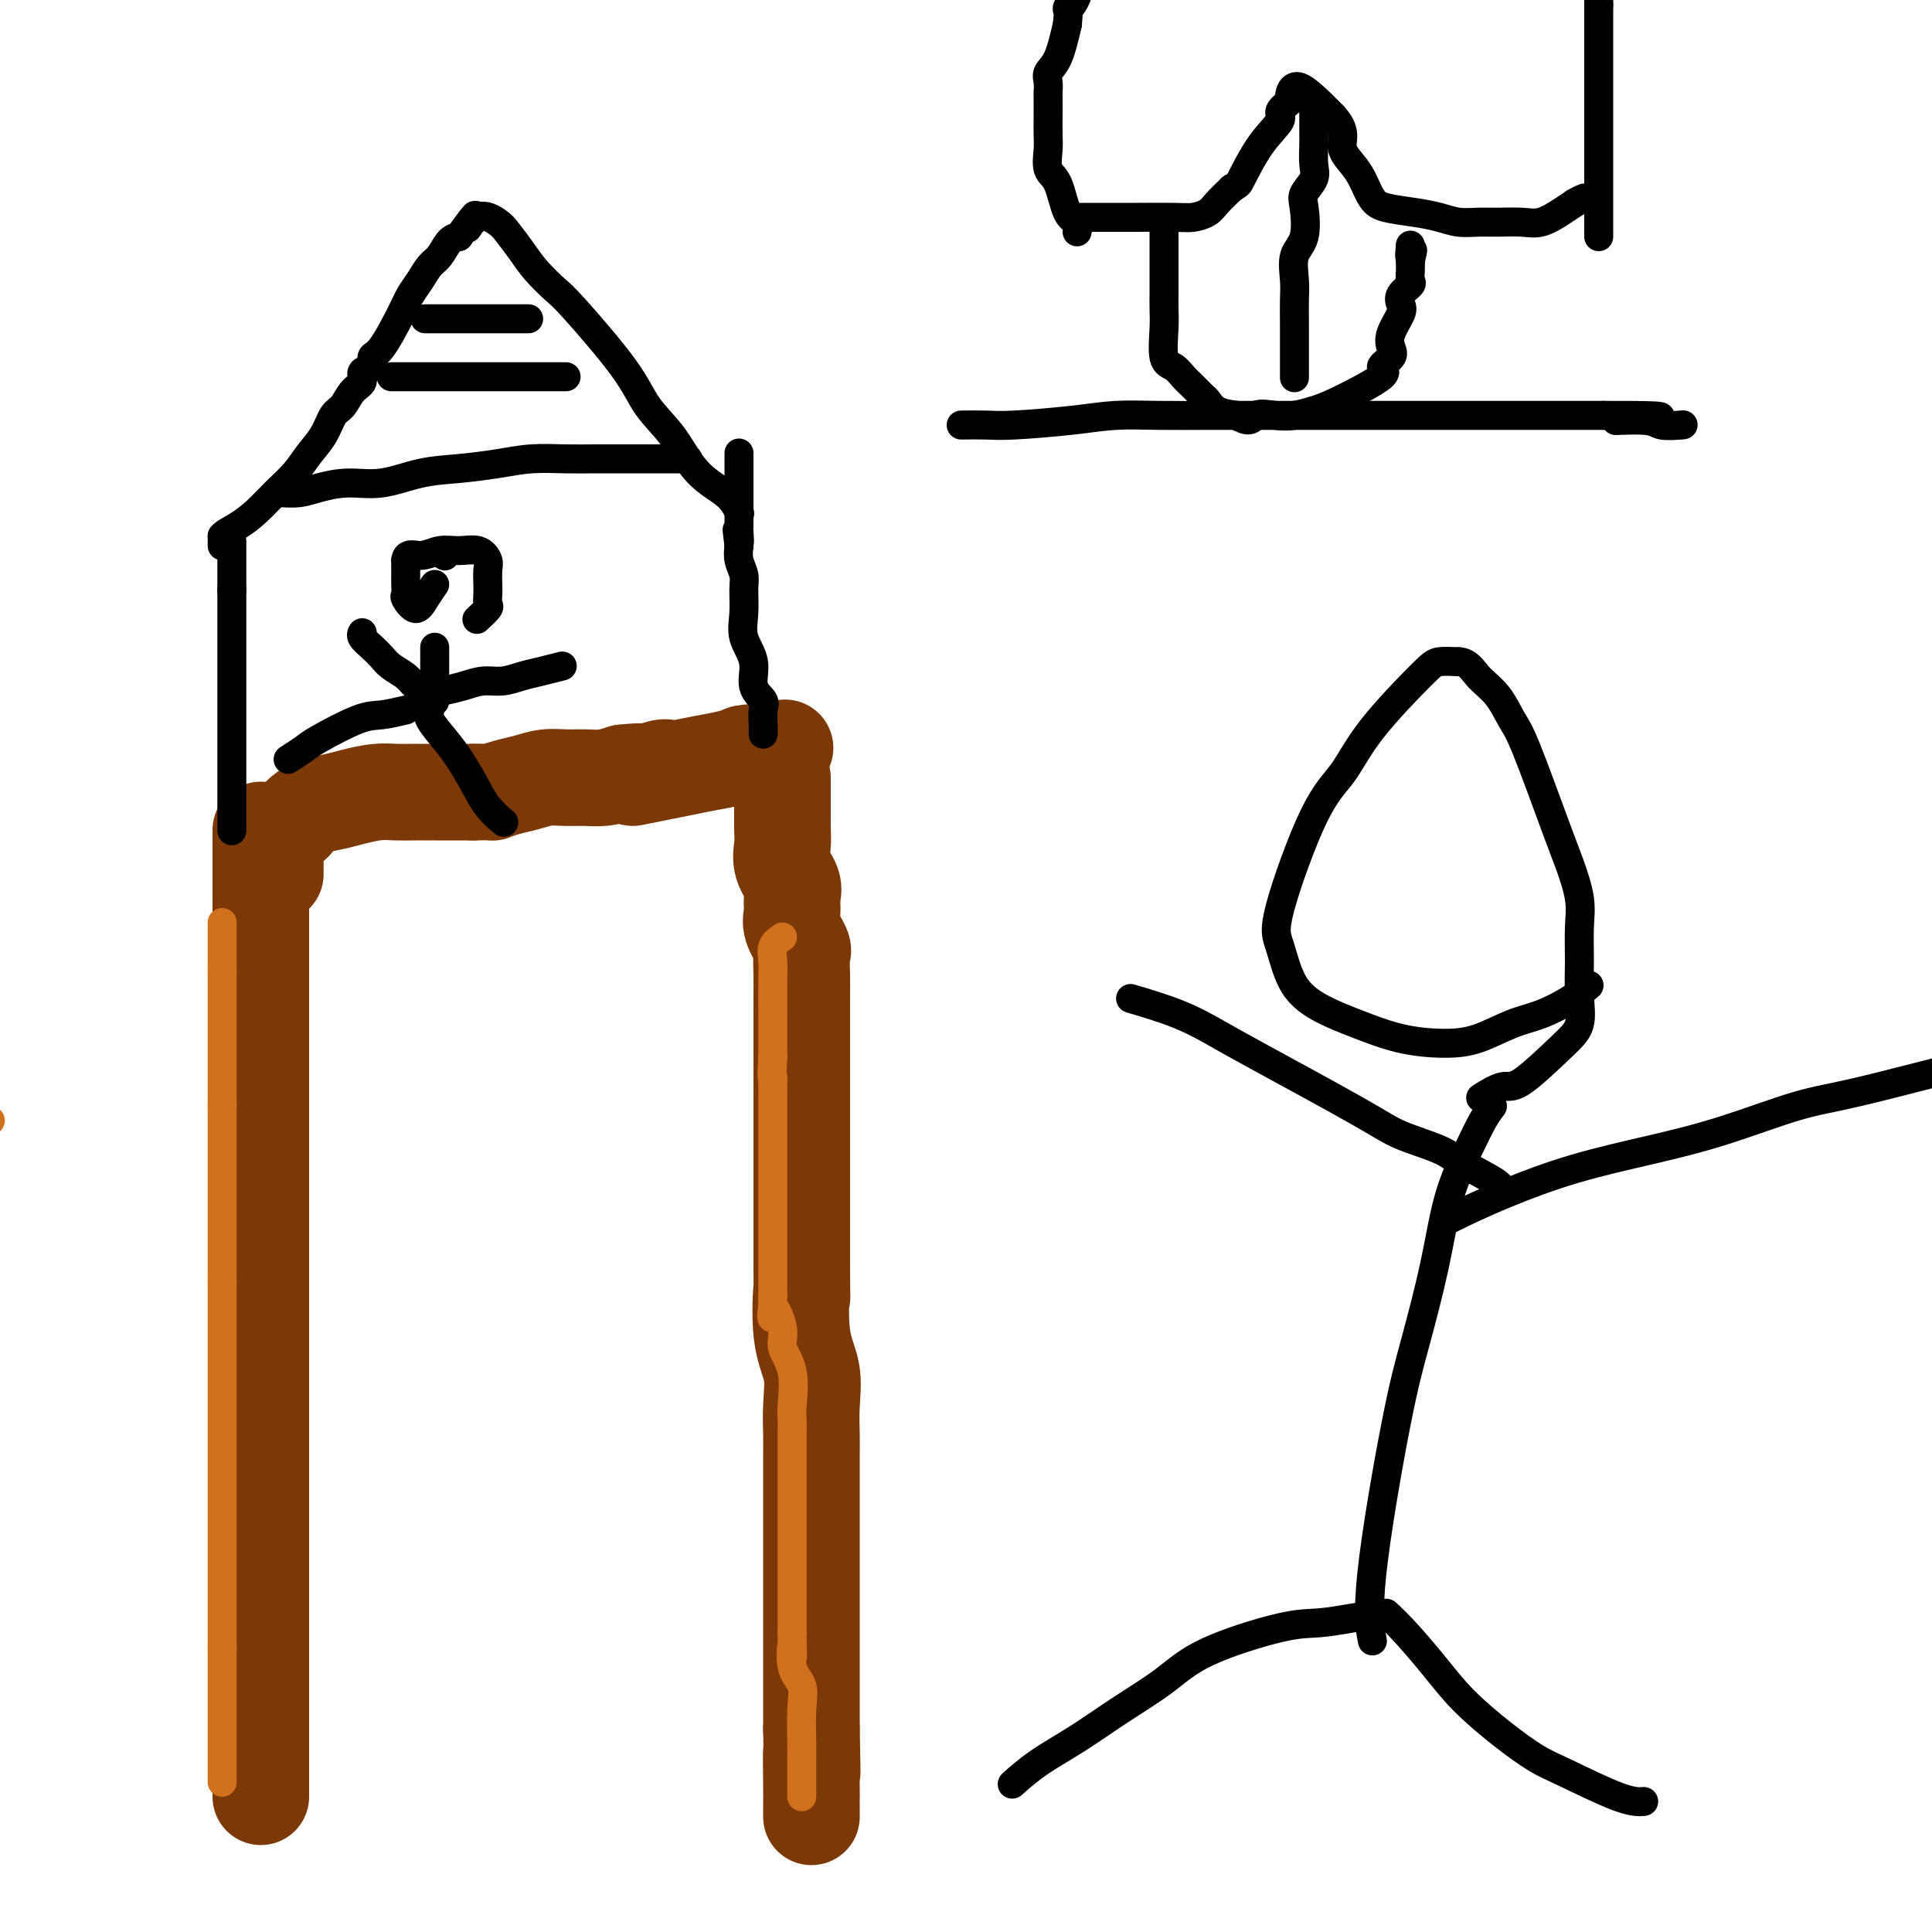 <svg viewBox='0 0 400 400' version='1.1' xmlns='http://www.w3.org/2000/svg' xmlns:xlink='http://www.w3.org/1999/xlink'><g fill='none' stroke='#7C3805' stroke-width='6' stroke-linecap='round' stroke-linejoin='round'><path d='M52,367c0.004,-0.666 0.009,-1.331 0,-2c-0.009,-0.669 -0.030,-1.341 0,-2c0.030,-0.659 0.112,-1.304 0,-2c-0.112,-0.696 -0.419,-1.442 0,-2c0.419,-0.558 1.562,-0.927 2,-2c0.438,-1.073 0.170,-2.851 0,-4c-0.170,-1.149 -0.241,-1.669 0,-2c0.241,-0.331 0.796,-0.474 1,-1c0.204,-0.526 0.058,-1.436 0,-2c-0.058,-0.564 -0.029,-0.782 0,-1'/><path d='M55,347c0.464,-3.517 0.124,-2.309 0,-2c-0.124,0.309 -0.033,-0.282 0,-1c0.033,-0.718 0.009,-1.564 0,-2c-0.009,-0.436 -0.002,-0.464 0,-1c0.002,-0.536 0.001,-1.582 0,-2c-0.001,-0.418 -0.000,-0.209 0,0'/></g>
<g fill='none' stroke='#7C3805' stroke-width='20' stroke-linecap='round' stroke-linejoin='round'><path d='M54,372c0.000,0.000 0.000,-2.000 0,-2'/><path d='M54,370c0.000,-0.316 0.000,-0.105 0,-1c-0.000,-0.895 0.000,-2.897 0,-4c0.000,-1.103 0.000,-1.307 0,-2c0.000,-0.693 0.000,-1.876 0,-3c0.000,-1.124 0.000,-2.188 0,-3c0.000,-0.812 0.000,-1.372 0,-2c0.000,-0.628 0.000,-1.323 0,-2c0.000,-0.677 0.000,-1.337 0,-2c0.000,-0.663 0.000,-1.328 0,-2c0.000,-0.672 0.000,-1.350 0,-2c0.000,-0.650 0.000,-1.273 0,-2c-0.000,-0.727 -0.000,-1.560 0,-2c0.000,-0.440 0.000,-0.489 0,-1c0.000,-0.511 0.000,-1.484 0,-2c0.000,-0.516 0.000,-0.576 0,-1c0.000,-0.424 0.000,-1.212 0,-2'/><path d='M54,337c0.000,-5.127 0.000,-1.445 0,-1c-0.000,0.445 0.000,-2.346 0,-4c0.000,-1.654 0.000,-2.172 0,-3c0.000,-0.828 0.000,-1.965 0,-3c0.000,-1.035 0.000,-1.966 0,-3c0.000,-1.034 0.000,-2.170 0,-3c0.000,-0.830 0.000,-1.352 0,-2c0.000,-0.648 0.000,-1.420 0,-3c0.000,-1.580 0.000,-3.966 0,-5c0.000,-1.034 0.000,-0.714 0,-1c0.000,-0.286 0.000,-1.178 0,-2c-0.000,-0.822 -0.000,-1.573 0,-2c0.000,-0.427 0.000,-0.529 0,-1c0.000,-0.471 0.000,-1.312 0,-2c0.000,-0.688 0.000,-1.224 0,-2c0.000,-0.776 0.000,-1.793 0,-3c0.000,-1.207 0.000,-2.603 0,-4'/><path d='M54,293c0.000,-7.747 0.000,-5.115 0,-5c-0.000,0.115 0.000,-2.286 0,-4c0.000,-1.714 0.000,-2.739 0,-4c0.000,-1.261 0.000,-2.756 0,-4c0.000,-1.244 0.000,-2.235 0,-3c0.000,-0.765 0.000,-1.304 0,-2c0.000,-0.696 0.000,-1.551 0,-2c0.000,-0.449 0.000,-0.494 0,-1c0.000,-0.506 0.000,-1.475 0,-2c0.000,-0.525 0.000,-0.608 0,-1c0.000,-0.392 0.000,-1.094 0,-2c-0.000,-0.906 -0.000,-2.017 0,-3c0.000,-0.983 0.000,-1.838 0,-3c0.000,-1.162 0.000,-2.630 0,-4c0.000,-1.370 0.000,-2.641 0,-4c0.000,-1.359 0.000,-2.808 0,-4c0.000,-1.192 0.000,-2.129 0,-3c0.000,-0.871 0.000,-1.677 0,-3c0.000,-1.323 0.000,-3.164 0,-4c0.000,-0.836 0.000,-0.667 0,-1c0.000,-0.333 0.000,-1.166 0,-2'/><path d='M54,232c0.000,-9.882 0.000,-4.088 0,-2c-0.000,2.088 0.000,0.470 0,-1c0.000,-1.470 0.000,-2.793 0,-5c0.000,-2.207 0.000,-5.298 0,-7c0.000,-1.702 0.000,-2.015 0,-3c0.000,-0.985 0.000,-2.641 0,-4c0.000,-1.359 0.000,-2.423 0,-3c0.000,-0.577 0.000,-0.669 0,-2c0.000,-1.331 0.000,-3.900 0,-5c0.000,-1.100 0.000,-0.732 0,-1c0.000,-0.268 0.000,-1.174 0,-2c-0.000,-0.826 -0.000,-1.572 0,-2c0.000,-0.428 0.000,-0.537 0,-1c0.000,-0.463 0.000,-1.278 0,-2c0.000,-0.722 0.000,-1.349 0,-2c0.000,-0.651 0.000,-1.325 0,-2'/><path d='M54,188c0.000,-7.171 0.000,-3.097 0,-2c-0.000,1.097 0.000,-0.783 0,-2c0.000,-1.217 0.000,-1.769 0,-3c0.000,-1.231 0.000,-3.139 0,-4c0.000,-0.861 0.000,-0.674 0,-1c0.000,-0.326 0.000,-1.165 0,-2c0.000,-0.835 0.000,-1.667 0,-2c0.000,-0.333 0.000,-0.166 0,0'/><path d='M57,181c0.000,-0.212 0.000,-0.424 0,-1c0.000,-0.576 0.000,-1.515 0,-2c0.000,-0.485 -0.000,-0.515 0,-1c0.000,-0.485 0.000,-1.424 0,-2c-0.000,-0.576 0.000,-0.788 0,-1'/><path d='M57,174c-0.159,-1.500 -0.556,-1.750 0,-2c0.556,-0.250 2.065,-0.501 3,-1c0.935,-0.499 1.296,-1.248 2,-2c0.704,-0.752 1.752,-1.508 3,-2c1.248,-0.492 2.696,-0.720 4,-1c1.304,-0.280 2.463,-0.611 4,-1c1.537,-0.389 3.453,-0.836 5,-1c1.547,-0.164 2.724,-0.044 4,0c1.276,0.044 2.651,0.012 4,0c1.349,-0.012 2.671,-0.003 4,0c1.329,0.003 2.665,0.001 4,0c1.335,-0.001 2.667,-0.000 4,0'/><path d='M98,164c4.643,-0.106 3.750,0.129 4,0c0.250,-0.129 1.644,-0.623 3,-1c1.356,-0.377 2.673,-0.636 4,-1c1.327,-0.364 2.665,-0.832 4,-1c1.335,-0.168 2.667,-0.035 4,0c1.333,0.035 2.667,-0.029 4,0c1.333,0.029 2.667,0.151 4,0c1.333,-0.151 2.667,-0.576 4,-1'/><path d='M129,160c5.533,-0.578 3.867,-0.022 4,0c0.133,0.022 2.067,-0.489 4,-1'/><path d='M137,159c1.333,-0.167 0.667,-0.083 0,0'/><path d='M131,161c1.663,-0.333 3.327,-0.667 5,-1c1.673,-0.333 3.356,-0.667 5,-1c1.644,-0.333 3.250,-0.667 5,-1c1.750,-0.333 3.643,-0.667 5,-1c1.357,-0.333 2.179,-0.667 3,-1'/><path d='M154,156c4.226,-0.714 3.292,0.000 4,0c0.708,-0.000 3.060,-0.714 4,-1c0.940,-0.286 0.470,-0.143 0,0'/><path d='M162,161c0.000,0.690 0.000,1.381 0,2c0.000,0.619 0.000,1.167 0,2c0.000,0.833 0.000,1.952 0,3c0.000,1.048 0.000,2.024 0,3'/><path d='M162,171c0.033,2.265 0.114,2.928 0,4c-0.114,1.072 -0.425,2.554 0,4c0.425,1.446 1.586,2.857 2,4c0.414,1.143 0.083,2.020 0,3c-0.083,0.980 0.083,2.065 0,3c-0.083,0.935 -0.415,1.721 0,3c0.415,1.279 1.575,3.053 2,4c0.425,0.947 0.114,1.068 0,2c-0.114,0.932 -0.031,2.675 0,4c0.031,1.325 0.008,2.231 0,5c-0.008,2.769 -0.002,7.399 0,10c0.002,2.601 0.001,3.172 0,4c-0.001,0.828 -0.000,1.913 0,3c0.000,1.087 0.000,2.174 0,3c-0.000,0.826 -0.000,1.389 0,2c0.000,0.611 0.000,1.270 0,2c-0.000,0.730 -0.000,1.532 0,3c0.000,1.468 0.000,3.603 0,5c-0.000,1.397 -0.000,2.055 0,5c0.000,2.945 0.000,8.178 0,11c-0.000,2.822 -0.000,3.235 0,4c0.000,0.765 0.000,1.883 0,3'/><path d='M166,262c0.033,10.902 0.114,5.157 0,5c-0.114,-0.157 -0.423,5.274 0,9c0.423,3.726 1.577,5.747 2,8c0.423,2.253 0.113,4.740 0,7c-0.113,2.260 -0.030,4.294 0,6c0.030,1.706 0.008,3.083 0,4c-0.008,0.917 -0.002,1.375 0,2c0.002,0.625 0.001,1.416 0,2c-0.001,0.584 -0.000,0.960 0,3c0.000,2.040 0.000,5.744 0,8c-0.000,2.256 -0.000,3.066 0,4c0.000,0.934 0.000,1.994 0,3c-0.000,1.006 -0.000,1.958 0,3c0.000,1.042 0.000,2.175 0,3c-0.000,0.825 -0.000,1.341 0,2c0.000,0.659 0.000,1.462 0,2c-0.000,0.538 -0.000,0.810 0,1c0.000,0.190 0.000,0.298 0,3c-0.000,2.702 -0.000,7.997 0,11c0.000,3.003 0.000,3.715 0,5c-0.000,1.285 -0.000,3.142 0,5'/><path d='M168,358c0.309,15.585 0.083,6.548 0,5c-0.083,-1.548 -0.022,4.395 0,7c0.022,2.605 0.006,1.874 0,2c-0.006,0.126 -0.002,1.111 0,2c0.002,0.889 0.000,1.683 0,2c-0.000,0.317 -0.000,0.159 0,0'/></g>
<g fill='none' stroke='#D2711D' stroke-width='6' stroke-linecap='round' stroke-linejoin='round'><path d='M-2,232c-0.753,-0.769 -1.505,-1.539 -2,-2c-0.495,-0.461 -0.732,-0.615 -2,-3c-1.268,-2.385 -3.566,-7.003 -5,-10c-1.434,-2.997 -2.004,-4.373 -3,-6c-0.996,-1.627 -2.418,-3.503 -4,-5c-1.582,-1.497 -3.323,-2.613 -5,-4c-1.677,-1.387 -3.288,-3.046 -5,-5c-1.712,-1.954 -3.524,-4.205 -5,-6c-1.476,-1.795 -2.617,-3.136 -4,-5c-1.383,-1.864 -3.008,-4.251 -4,-6c-0.992,-1.749 -1.351,-2.861 -2,-4c-0.649,-1.139 -1.586,-2.305 -3,-4c-1.414,-1.695 -3.304,-3.918 -4,-5c-0.696,-1.082 -0.199,-1.023 0,-1c0.199,0.023 0.099,0.012 0,0'/><path d='M46,191c0.000,0.246 0.000,0.491 0,1c0.000,0.509 0.000,1.281 0,2c0.000,0.719 0.000,1.386 0,2c0.000,0.614 0.000,1.175 0,2c0.000,0.825 0.000,1.912 0,3'/><path d='M46,201c0.000,2.306 0.000,3.073 0,4c0.000,0.927 0.000,2.016 0,3c0.000,0.984 0.000,1.864 0,3c0.000,1.136 0.000,2.527 0,4c0.000,1.473 -0.000,3.027 0,4c0.000,0.973 0.000,1.364 0,2c0.000,0.636 0.000,1.519 0,2c0.000,0.481 0.000,0.562 0,1c0.000,0.438 0.000,1.233 0,2c0.000,0.767 0.000,1.505 0,2c0.000,0.495 0.000,0.748 0,1'/><path d='M46,229c0.000,4.676 0.000,2.366 0,2c0.000,-0.366 0.000,1.211 0,2c0.000,0.789 0.000,0.791 0,1c0.000,0.209 0.000,0.626 0,2c0.000,1.374 -0.000,3.704 0,5c0.000,1.296 0.000,1.559 0,2c0.000,0.441 0.000,1.062 0,2c0.000,0.938 0.000,2.195 0,3c0.000,0.805 0.000,1.160 0,2c0.000,0.840 0.000,2.165 0,3c0.000,0.835 0.000,1.178 0,2c0.000,0.822 0.000,2.121 0,3c0.000,0.879 -0.000,1.339 0,2c0.000,0.661 0.000,1.524 0,2c0.000,0.476 -0.000,0.565 0,1c0.000,0.435 0.000,1.218 0,2'/><path d='M46,265c0.000,5.908 0.000,2.678 0,2c0.000,-0.678 0.000,1.198 0,3c0.000,1.802 0.000,3.531 0,5c0.000,1.469 0.000,2.676 0,5c0.000,2.324 -0.000,5.763 0,8c0.000,2.237 0.000,3.270 0,4c0.000,0.730 0.000,1.155 0,2c0.000,0.845 0.000,2.109 0,3c0.000,0.891 0.000,1.410 0,2c0.000,0.590 0.000,1.250 0,2c0.000,0.750 0.000,1.589 0,3c0.000,1.411 0.000,3.393 0,5c0.000,1.607 -0.000,2.840 0,6c0.000,3.160 0.000,8.247 0,11c0.000,2.753 -0.000,3.174 0,4c0.000,0.826 0.000,2.058 0,3c0.000,0.942 -0.000,1.593 0,2c0.000,0.407 0.000,0.571 0,1c0.000,0.429 -0.000,1.123 0,2c0.000,0.877 0.000,1.939 0,3'/><path d='M46,341c0.000,12.723 0.000,6.529 0,5c0.000,-1.529 0.000,1.607 0,5c0.000,3.393 0.000,7.042 0,9c0.000,1.958 0.000,2.223 0,3c0.000,0.777 -0.000,2.064 0,3c0.000,0.936 0.000,1.521 0,2c0.000,0.479 0.000,0.851 0,1c0.000,0.149 0.000,0.074 0,0'/><path d='M162,194c-0.845,0.576 -1.691,1.152 -2,2c-0.309,0.848 -0.083,1.969 0,3c0.083,1.031 0.022,1.971 0,4c-0.022,2.029 -0.006,5.146 0,7c0.006,1.854 0.002,2.445 0,3c-0.002,0.555 -0.000,1.072 0,2c0.000,0.928 0.000,2.265 0,3c-0.000,0.735 -0.000,0.867 0,1'/><path d='M160,219c-0.309,4.739 -0.083,4.085 0,4c0.083,-0.085 0.022,0.399 0,1c-0.022,0.601 -0.006,1.318 0,2c0.006,0.682 0.002,1.330 0,2c-0.002,0.670 -0.000,1.361 0,2c0.000,0.639 0.000,1.227 0,2c-0.000,0.773 -0.000,1.730 0,3c0.000,1.270 0.000,2.854 0,4c-0.000,1.146 -0.000,1.854 0,3c0.000,1.146 0.000,2.729 0,4c-0.000,1.271 -0.000,2.228 0,4c0.000,1.772 0.000,4.358 0,6c-0.000,1.642 -0.000,2.341 0,3c0.000,0.659 0.000,1.279 0,2c-0.000,0.721 -0.000,1.544 0,2c0.000,0.456 0.000,0.546 0,1c-0.000,0.454 -0.000,1.273 0,2c0.000,0.727 0.000,1.364 0,2'/><path d='M160,268c-0.130,8.068 -0.455,3.737 0,3c0.455,-0.737 1.691,2.119 2,4c0.309,1.881 -0.310,2.787 0,4c0.310,1.213 1.547,2.733 2,5c0.453,2.267 0.121,5.280 0,7c-0.121,1.720 -0.033,2.148 0,3c0.033,0.852 0.009,2.129 0,3c-0.009,0.871 -0.002,1.338 0,2c0.002,0.662 0.001,1.521 0,2c-0.001,0.479 -0.000,0.580 0,1c0.000,0.420 0.000,1.159 0,2c-0.000,0.841 -0.000,1.785 0,3c0.000,1.215 0.000,2.702 0,4c-0.000,1.298 -0.000,2.406 0,4c0.000,1.594 0.000,3.672 0,5c-0.000,1.328 -0.000,1.904 0,3c0.000,1.096 0.000,2.712 0,4c-0.000,1.288 -0.000,2.248 0,3c0.000,0.752 0.000,1.294 0,2c-0.000,0.706 -0.000,1.575 0,2c0.000,0.425 0.000,0.407 0,1c-0.000,0.593 -0.000,1.796 0,3'/><path d='M164,338c0.033,8.841 0.114,3.944 0,3c-0.114,-0.944 -0.423,2.063 0,4c0.423,1.937 1.577,2.802 2,4c0.423,1.198 0.113,2.729 0,5c-0.113,2.271 -0.030,5.280 0,7c0.030,1.720 0.008,2.149 0,3c-0.008,0.851 -0.002,2.123 0,3c0.002,0.877 0.001,1.359 0,2c-0.001,0.641 -0.000,1.442 0,2c0.000,0.558 0.000,0.874 0,1c-0.000,0.126 -0.000,0.063 0,0'/></g>
<g fill='none' stroke='#000000' stroke-width='6' stroke-linecap='round' stroke-linejoin='round'><path d='M48,172c0.000,-0.693 0.000,-1.386 0,-2c0.000,-0.614 0.000,-1.147 0,-2c-0.000,-0.853 -0.000,-2.024 0,-3c0.000,-0.976 0.000,-1.756 0,-3c-0.000,-1.244 -0.000,-2.953 0,-4c0.000,-1.047 0.000,-1.432 0,-2c0.000,-0.568 0.000,-1.321 0,-2c0.000,-0.679 0.000,-1.286 0,-2c0.000,-0.714 0.000,-1.537 0,-2c0.000,-0.463 0.000,-0.566 0,-1c0.000,-0.434 0.000,-1.200 0,-2c0.000,-0.800 0.000,-1.635 0,-3c0.000,-1.365 0.000,-3.261 0,-5c0.000,-1.739 -0.000,-3.322 0,-5c0.000,-1.678 0.000,-3.452 0,-5c0.000,-1.548 0.000,-2.871 0,-4c0.000,-1.129 0.000,-2.065 0,-3'/><path d='M48,122c0.000,-8.774 0.000,-5.710 0,-5c-0.000,0.710 -0.000,-0.933 0,-2c0.000,-1.067 0.000,-1.556 0,-2c-0.000,-0.444 -0.000,-0.841 0,-1c0.000,-0.159 0.000,-0.079 0,0'/><path d='M158,152c0.017,-0.550 0.035,-1.101 0,-2c-0.035,-0.899 -0.122,-2.147 0,-3c0.122,-0.853 0.453,-1.311 0,-2c-0.453,-0.689 -1.691,-1.609 -2,-3c-0.309,-1.391 0.310,-3.254 0,-5c-0.310,-1.746 -1.551,-3.377 -2,-5c-0.449,-1.623 -0.107,-3.239 0,-5c0.107,-1.761 -0.023,-3.668 0,-5c0.023,-1.332 0.198,-2.089 0,-3c-0.198,-0.911 -0.771,-1.974 -1,-3c-0.229,-1.026 -0.115,-2.013 0,-3'/><path d='M153,113c-0.774,-6.148 -0.207,-2.017 0,-1c0.207,1.017 0.056,-1.079 0,-2c-0.056,-0.921 -0.015,-0.665 0,-1c0.015,-0.335 0.004,-1.260 0,-2c-0.004,-0.740 -0.001,-1.295 0,-3c0.001,-1.705 0.000,-4.560 0,-6c-0.000,-1.440 -0.000,-1.465 0,-2c0.000,-0.535 0.000,-1.582 0,-2c-0.000,-0.418 -0.000,-0.209 0,0'/><path d='M46,113c0.000,0.000 0.000,-2.000 0,-2'/><path d='M46,111c0.487,-0.632 1.705,-1.211 3,-2c1.295,-0.789 2.668,-1.788 4,-3c1.332,-1.212 2.622,-2.636 4,-4c1.378,-1.364 2.845,-2.668 4,-4c1.155,-1.332 2.000,-2.692 3,-4c1.000,-1.308 2.157,-2.562 3,-4c0.843,-1.438 1.373,-3.058 2,-4c0.627,-0.942 1.353,-1.207 2,-2c0.647,-0.793 1.216,-2.115 2,-3c0.784,-0.885 1.783,-1.335 2,-2c0.217,-0.665 -0.349,-1.546 0,-2c0.349,-0.454 1.612,-0.481 2,-1c0.388,-0.519 -0.100,-1.531 0,-2c0.100,-0.469 0.789,-0.395 2,-2c1.211,-1.605 2.943,-4.890 4,-7c1.057,-2.110 1.438,-3.045 2,-4c0.562,-0.955 1.305,-1.930 2,-3c0.695,-1.070 1.341,-2.235 2,-3c0.659,-0.765 1.331,-1.129 2,-2c0.669,-0.871 1.334,-2.249 2,-3c0.666,-0.751 1.333,-0.876 2,-1'/><path d='M95,49c5.651,-7.901 2.777,-3.152 2,-2c-0.777,1.152 0.542,-1.291 2,-2c1.458,-0.709 3.056,0.318 4,1c0.944,0.682 1.236,1.021 2,2c0.764,0.979 2.000,2.598 3,4c1.000,1.402 1.764,2.586 3,4c1.236,1.414 2.946,3.058 4,4c1.054,0.942 1.454,1.182 4,4c2.546,2.818 7.240,8.214 10,12c2.760,3.786 3.586,5.961 5,8c1.414,2.039 3.416,3.941 5,6c1.584,2.059 2.750,4.276 4,6c1.250,1.724 2.582,2.957 4,4c1.418,1.043 2.920,1.896 4,3c1.080,1.104 1.737,2.458 2,3c0.263,0.542 0.131,0.271 0,0'/><path d='M88,66c1.796,0.000 3.592,0.000 5,0c1.408,0.000 2.427,0.000 4,0c1.573,0.000 3.700,0.000 5,0c1.300,0.000 1.773,0.000 3,0c1.227,0.000 3.208,-0.000 4,0c0.792,0.000 0.396,0.000 0,0'/><path d='M81,78c2.015,0.000 4.030,0.000 6,0c1.970,0.000 3.894,0.000 6,0c2.106,0.000 4.393,0.000 6,0c1.607,0.000 2.534,-0.000 5,0c2.466,0.000 6.472,0.000 9,0c2.528,0.000 3.580,0.000 4,0c0.420,0.000 0.210,0.000 0,0'/><path d='M58,102c1.377,0.079 2.753,0.158 4,0c1.247,-0.158 2.364,-0.553 4,-1c1.636,-0.447 3.790,-0.946 6,-1c2.210,-0.054 4.476,0.335 7,0c2.524,-0.335 5.307,-1.396 8,-2c2.693,-0.604 5.296,-0.750 8,-1c2.704,-0.250 5.510,-0.603 8,-1c2.490,-0.397 4.665,-0.838 7,-1c2.335,-0.162 4.829,-0.043 7,0c2.171,0.043 4.018,0.012 6,0c1.982,-0.012 4.097,-0.003 6,0c1.903,0.003 3.592,0.001 5,0c1.408,-0.001 2.533,-0.000 4,0c1.467,0.000 3.276,0.000 4,0c0.724,-0.000 0.362,-0.000 0,0'/><path d='M90,121c-0.679,0.986 -1.359,1.971 -2,3c-0.641,1.029 -1.244,2.101 -2,2c-0.756,-0.101 -1.667,-1.374 -2,-2c-0.333,-0.626 -0.089,-0.604 0,-1c0.089,-0.396 0.024,-1.209 0,-2c-0.024,-0.791 -0.006,-1.559 0,-2c0.006,-0.441 0.002,-0.555 0,-1c-0.002,-0.445 -0.001,-1.223 0,-2'/><path d='M84,116c0.177,-1.711 1.620,-0.988 3,-1c1.380,-0.012 2.695,-0.758 4,-1c1.305,-0.242 2.598,0.022 4,0c1.402,-0.022 2.912,-0.330 4,0c1.088,0.330 1.755,1.297 2,2c0.245,0.703 0.068,1.143 0,2c-0.068,0.857 -0.026,2.132 0,3c0.026,0.868 0.034,1.329 0,2c-0.034,0.671 -0.112,1.551 0,2c0.112,0.449 0.415,0.467 0,1c-0.415,0.533 -1.547,1.581 -2,2c-0.453,0.419 -0.226,0.210 0,0'/><path d='M92,115c0.000,0.000 0.100,0.100 0.1,0.1'/><path d='M90,134c0.000,0.214 0.000,0.429 0,1c0.000,0.571 0.000,1.500 0,2c0.000,0.500 0.000,0.572 0,1c0.000,0.428 0.000,1.211 0,2c0.000,0.789 0.000,1.583 0,2c0.000,0.417 0.000,0.459 0,1c0.000,0.541 0.000,1.583 0,2c0.000,0.417 0.000,0.208 0,0'/><path d='M89,144c-1.119,-0.667 -2.239,-1.333 -3,-2c-0.761,-0.667 -1.164,-1.334 -2,-2c-0.836,-0.666 -2.105,-1.331 -3,-2c-0.895,-0.669 -1.417,-1.342 -2,-2c-0.583,-0.658 -1.229,-1.300 -2,-2c-0.771,-0.700 -1.669,-1.458 -2,-2c-0.331,-0.542 -0.095,-0.869 0,-1c0.095,-0.131 0.047,-0.065 0,0'/><path d='M92,143c1.333,-0.303 2.666,-0.606 4,-1c1.334,-0.394 2.670,-0.880 4,-1c1.330,-0.120 2.655,0.125 4,0c1.345,-0.125 2.711,-0.621 4,-1c1.289,-0.379 2.501,-0.640 4,-1c1.499,-0.360 3.285,-0.817 4,-1c0.715,-0.183 0.357,-0.091 0,0'/><path d='M84,147c-1.772,0.419 -3.544,0.838 -5,1c-1.456,0.162 -2.597,0.068 -5,1c-2.403,0.932 -6.067,2.889 -8,4c-1.933,1.111 -2.136,1.376 -3,2c-0.864,0.624 -2.390,1.607 -3,2c-0.610,0.393 -0.305,0.197 0,0'/><path d='M89,147c-0.268,0.482 -0.537,0.964 0,2c0.537,1.036 1.878,2.625 3,4c1.122,1.375 2.024,2.537 3,4c0.976,1.463 2.024,3.227 3,5c0.976,1.773 1.878,3.554 3,5c1.122,1.446 2.463,2.556 3,3c0.537,0.444 0.268,0.222 0,0'/><path d='M222,45c1.188,0.000 2.376,0.001 4,0c1.624,-0.001 3.685,-0.003 5,0c1.315,0.003 1.885,0.010 4,0c2.115,-0.010 5.777,-0.036 8,0c2.223,0.036 3.008,0.133 4,0c0.992,-0.133 2.190,-0.497 3,-1c0.810,-0.503 1.231,-1.144 2,-2c0.769,-0.856 1.884,-1.928 3,-3'/><path d='M255,39c1.515,-1.031 1.303,-0.609 2,-2c0.697,-1.391 2.301,-4.594 4,-7c1.699,-2.406 3.491,-4.016 4,-5c0.509,-0.984 -0.264,-1.344 0,-2c0.264,-0.656 1.566,-1.609 2,-2c0.434,-0.391 0.002,-0.221 0,-1c-0.002,-0.779 0.428,-2.508 2,-2c1.572,0.508 4.286,3.254 7,6'/><path d='M276,24c1.562,1.692 1.965,2.922 2,4c0.035,1.078 -0.300,2.005 0,3c0.300,0.995 1.233,2.059 2,3c0.767,0.941 1.366,1.757 2,3c0.634,1.243 1.302,2.911 2,4c0.698,1.089 1.425,1.598 3,2c1.575,0.402 3.998,0.696 6,1c2.002,0.304 3.582,0.617 5,1c1.418,0.383 2.675,0.836 4,1c1.325,0.164 2.718,0.038 4,0c1.282,-0.038 2.454,0.012 4,0c1.546,-0.012 3.466,-0.086 5,0c1.534,0.086 2.682,0.331 4,0c1.318,-0.331 2.805,-1.237 4,-2c1.195,-0.763 2.097,-1.381 3,-2'/><path d='M326,42c1.533,-0.844 1.867,-0.956 2,-1c0.133,-0.044 0.067,-0.022 0,0'/><path d='M223,48c0.182,-0.784 0.364,-1.568 0,-2c-0.364,-0.432 -1.274,-0.512 -2,-2c-0.726,-1.488 -1.266,-4.384 -2,-6c-0.734,-1.616 -1.661,-1.952 -2,-3c-0.339,-1.048 -0.091,-2.810 0,-4c0.091,-1.190 0.024,-1.810 0,-3c-0.024,-1.190 -0.006,-2.952 0,-4c0.006,-1.048 0.000,-1.383 0,-2c-0.000,-0.617 0.006,-1.516 0,-2c-0.006,-0.484 -0.024,-0.552 0,-1c0.024,-0.448 0.089,-1.275 0,-2c-0.089,-0.725 -0.332,-1.349 0,-2c0.332,-0.651 1.238,-1.329 2,-3c0.762,-1.671 1.381,-4.336 2,-7'/><path d='M221,5c0.498,-5.187 -0.258,-3.153 0,-3c0.258,0.153 1.531,-1.574 2,-3c0.469,-1.426 0.134,-2.550 0,-3c-0.134,-0.450 -0.067,-0.225 0,0'/><path d='M331,49c0.000,-0.518 0.000,-1.036 0,-2c0.000,-0.964 0.000,-2.372 0,-4c0.000,-1.628 0.000,-3.474 0,-5c-0.000,-1.526 0.000,-2.730 0,-4c0.000,-1.270 0.000,-2.605 0,-4c0.000,-1.395 -0.000,-2.850 0,-4c0.000,-1.150 0.000,-1.995 0,-3c0.000,-1.005 0.000,-2.170 0,-3c0.000,-0.830 0.000,-1.326 0,-2c0.000,-0.674 0.000,-1.528 0,-2c0.000,-0.472 0.000,-0.564 0,-1c0.000,-0.436 0.000,-1.218 0,-2c0.000,-0.782 0.000,-1.564 0,-2c-0.000,-0.436 -0.000,-0.526 0,-1c0.000,-0.474 0.000,-1.333 0,-2c0.000,-0.667 0.000,-1.141 0,-2c0.000,-0.859 0.000,-2.103 0,-3c0.000,-0.897 0.000,-1.449 0,-2'/><path d='M331,1c0.000,-8.133 0.000,-4.467 0,-3c0.000,1.467 0.000,0.733 0,0'/><path d='M241,48c0.000,0.155 0.000,0.310 0,2c-0.000,1.690 -0.002,4.915 0,7c0.002,2.085 0.006,3.030 0,4c-0.006,0.970 -0.024,1.965 0,3c0.024,1.035 0.089,2.111 0,4c-0.089,1.889 -0.332,4.590 0,6c0.332,1.410 1.240,1.529 2,2c0.760,0.471 1.371,1.296 2,2c0.629,0.704 1.276,1.288 2,2c0.724,0.712 1.524,1.552 2,2c0.476,0.448 0.628,0.505 1,1c0.372,0.495 0.963,1.427 2,2c1.037,0.573 2.518,0.786 4,1'/><path d='M256,86c3.034,1.860 3.120,0.510 4,0c0.880,-0.510 2.554,-0.178 4,0c1.446,0.178 2.665,0.203 4,0c1.335,-0.203 2.786,-0.635 4,-1c1.214,-0.365 2.193,-0.664 5,-2c2.807,-1.336 7.444,-3.711 9,-5c1.556,-1.289 0.032,-1.494 0,-2c-0.032,-0.506 1.428,-1.315 2,-2c0.572,-0.685 0.256,-1.247 0,-2c-0.256,-0.753 -0.453,-1.697 0,-3c0.453,-1.303 1.557,-2.964 2,-4c0.443,-1.036 0.224,-1.446 0,-2c-0.224,-0.554 -0.452,-1.251 0,-2c0.452,-0.749 1.585,-1.551 2,-2c0.415,-0.449 0.112,-0.544 0,-1c-0.112,-0.456 -0.032,-1.273 0,-2c0.032,-0.727 0.016,-1.363 0,-2'/><path d='M292,54c0.933,-3.867 0.267,-1.533 0,-1c-0.267,0.533 -0.133,-0.733 0,-2'/><path d='M292,51c0.000,-0.500 0.000,-0.250 0,0'/><path d='M272,22c0.001,0.569 0.002,1.138 0,2c-0.002,0.862 -0.008,2.016 0,3c0.008,0.984 0.030,1.797 0,3c-0.030,1.203 -0.111,2.797 0,4c0.111,1.203 0.415,2.014 0,3c-0.415,0.986 -1.547,2.147 -2,3c-0.453,0.853 -0.226,1.400 0,3c0.226,1.600 0.453,4.255 0,6c-0.453,1.745 -1.585,2.580 -2,4c-0.415,1.420 -0.111,3.426 0,5c0.111,1.574 0.030,2.716 0,4c-0.030,1.284 -0.008,2.709 0,5c0.008,2.291 0.002,5.449 0,7c-0.002,1.551 -0.001,1.494 0,2c0.001,0.506 0.000,1.573 0,2c-0.000,0.427 -0.000,0.213 0,0'/><path d='M199,88c1.740,-0.022 3.479,-0.044 5,0c1.521,0.044 2.823,0.155 6,0c3.177,-0.155 8.229,-0.578 12,-1c3.771,-0.422 6.262,-0.845 9,-1c2.738,-0.155 5.722,-0.041 9,0c3.278,0.041 6.849,0.011 10,0c3.151,-0.011 5.883,-0.003 9,0c3.117,0.003 6.618,0.001 10,0c3.382,-0.001 6.646,-0.000 10,0c3.354,0.000 6.797,0.000 10,0c3.203,-0.000 6.165,-0.000 9,0c2.835,0.000 5.544,0.000 8,0c2.456,-0.000 4.658,-0.000 7,0c2.342,0.000 4.823,0.000 7,0c2.177,-0.000 4.051,-0.000 6,0c1.949,0.000 3.975,0.000 6,0'/><path d='M332,86c21.286,-0.067 8.002,0.767 4,1c-4.002,0.233 1.278,-0.133 4,0c2.722,0.133 2.887,0.767 4,1c1.113,0.233 3.175,0.067 4,0c0.825,-0.067 0.412,-0.033 0,0'/><path d='M329,204c-1.147,0.967 -2.295,1.934 -4,3c-1.705,1.066 -3.968,2.232 -6,3c-2.032,0.768 -3.833,1.139 -6,2c-2.167,0.861 -4.699,2.212 -7,3c-2.301,0.788 -4.370,1.012 -7,1c-2.630,-0.012 -5.821,-0.261 -9,-1c-3.179,-0.739 -6.346,-1.969 -9,-3c-2.654,-1.031 -4.795,-1.864 -7,-3c-2.205,-1.136 -4.474,-2.576 -6,-5c-1.526,-2.424 -2.308,-5.832 -3,-8c-0.692,-2.168 -1.293,-3.095 0,-8c1.293,-4.905 4.480,-13.787 7,-19c2.520,-5.213 4.371,-6.756 6,-9c1.629,-2.244 3.035,-5.189 6,-9c2.965,-3.811 7.491,-8.488 10,-11c2.509,-2.512 3.003,-2.861 4,-3c0.997,-0.139 2.499,-0.070 4,0'/><path d='M302,137c1.943,0.044 2.800,1.656 4,3c1.200,1.344 2.744,2.422 4,4c1.256,1.578 2.225,3.656 3,5c0.775,1.344 1.356,1.953 3,6c1.644,4.047 4.350,11.532 6,16c1.650,4.468 2.246,5.918 3,8c0.754,2.082 1.668,4.794 2,7c0.332,2.206 0.081,3.906 0,6c-0.081,2.094 0.007,4.583 0,7c-0.007,2.417 -0.111,4.761 0,7c0.111,2.239 0.435,4.373 0,6c-0.435,1.627 -1.630,2.748 -4,5c-2.370,2.252 -5.913,5.635 -8,7c-2.087,1.365 -2.716,0.714 -4,1c-1.284,0.286 -3.224,1.510 -4,2c-0.776,0.490 -0.388,0.245 0,0'/><path d='M309,229c-0.610,0.807 -1.219,1.615 -2,3c-0.781,1.385 -1.732,3.349 -3,6c-1.268,2.651 -2.852,5.990 -4,10c-1.148,4.010 -1.859,8.690 -3,14c-1.141,5.310 -2.712,11.249 -4,16c-1.288,4.751 -2.294,8.315 -4,17c-1.706,8.685 -4.113,22.492 -5,31c-0.887,8.508 -0.253,11.717 0,13c0.253,1.283 0.127,0.642 0,0'/><path d='M310,247c0.697,-0.464 1.394,-0.928 0,-2c-1.394,-1.072 -4.879,-2.752 -7,-4c-2.121,-1.248 -2.879,-2.066 -5,-3c-2.121,-0.934 -5.605,-1.986 -8,-3c-2.395,-1.014 -3.701,-1.992 -9,-5c-5.299,-3.008 -14.591,-8.046 -20,-11c-5.409,-2.954 -6.934,-3.823 -9,-5c-2.066,-1.177 -4.672,-2.663 -8,-4c-3.328,-1.337 -7.380,-2.525 -9,-3c-1.620,-0.475 -0.810,-0.238 0,0'/><path d='M299,253c0.991,-0.518 1.983,-1.035 4,-2c2.017,-0.965 5.061,-2.377 9,-4c3.939,-1.623 8.773,-3.457 14,-5c5.227,-1.543 10.846,-2.795 16,-4c5.154,-1.205 9.844,-2.361 15,-4c5.156,-1.639 10.779,-3.760 15,-5c4.221,-1.240 7.038,-1.601 13,-3c5.962,-1.399 15.067,-3.838 20,-5c4.933,-1.162 5.695,-1.046 6,-1c0.305,0.046 0.152,0.023 0,0'/><path d='M286,334c-1.879,0.309 -3.759,0.619 -6,1c-2.241,0.381 -4.844,0.834 -7,1c-2.156,0.166 -3.865,0.045 -8,1c-4.135,0.955 -10.695,2.985 -15,5c-4.305,2.015 -6.356,4.015 -9,6c-2.644,1.985 -5.883,3.955 -9,6c-3.117,2.045 -6.114,4.167 -9,6c-2.886,1.833 -5.662,3.378 -8,5c-2.338,1.622 -4.240,3.321 -5,4c-0.760,0.679 -0.380,0.340 0,0'/><path d='M287,334c1.141,1.063 2.283,2.126 4,4c1.717,1.874 4.010,4.557 6,7c1.990,2.443 3.676,4.644 6,7c2.324,2.356 5.285,4.866 8,7c2.715,2.134 5.183,3.892 7,5c1.817,1.108 2.982,1.565 6,3c3.018,1.435 7.890,3.848 11,5c3.110,1.152 4.460,1.043 5,1c0.540,-0.043 0.270,-0.022 0,0'/></g>
</svg>